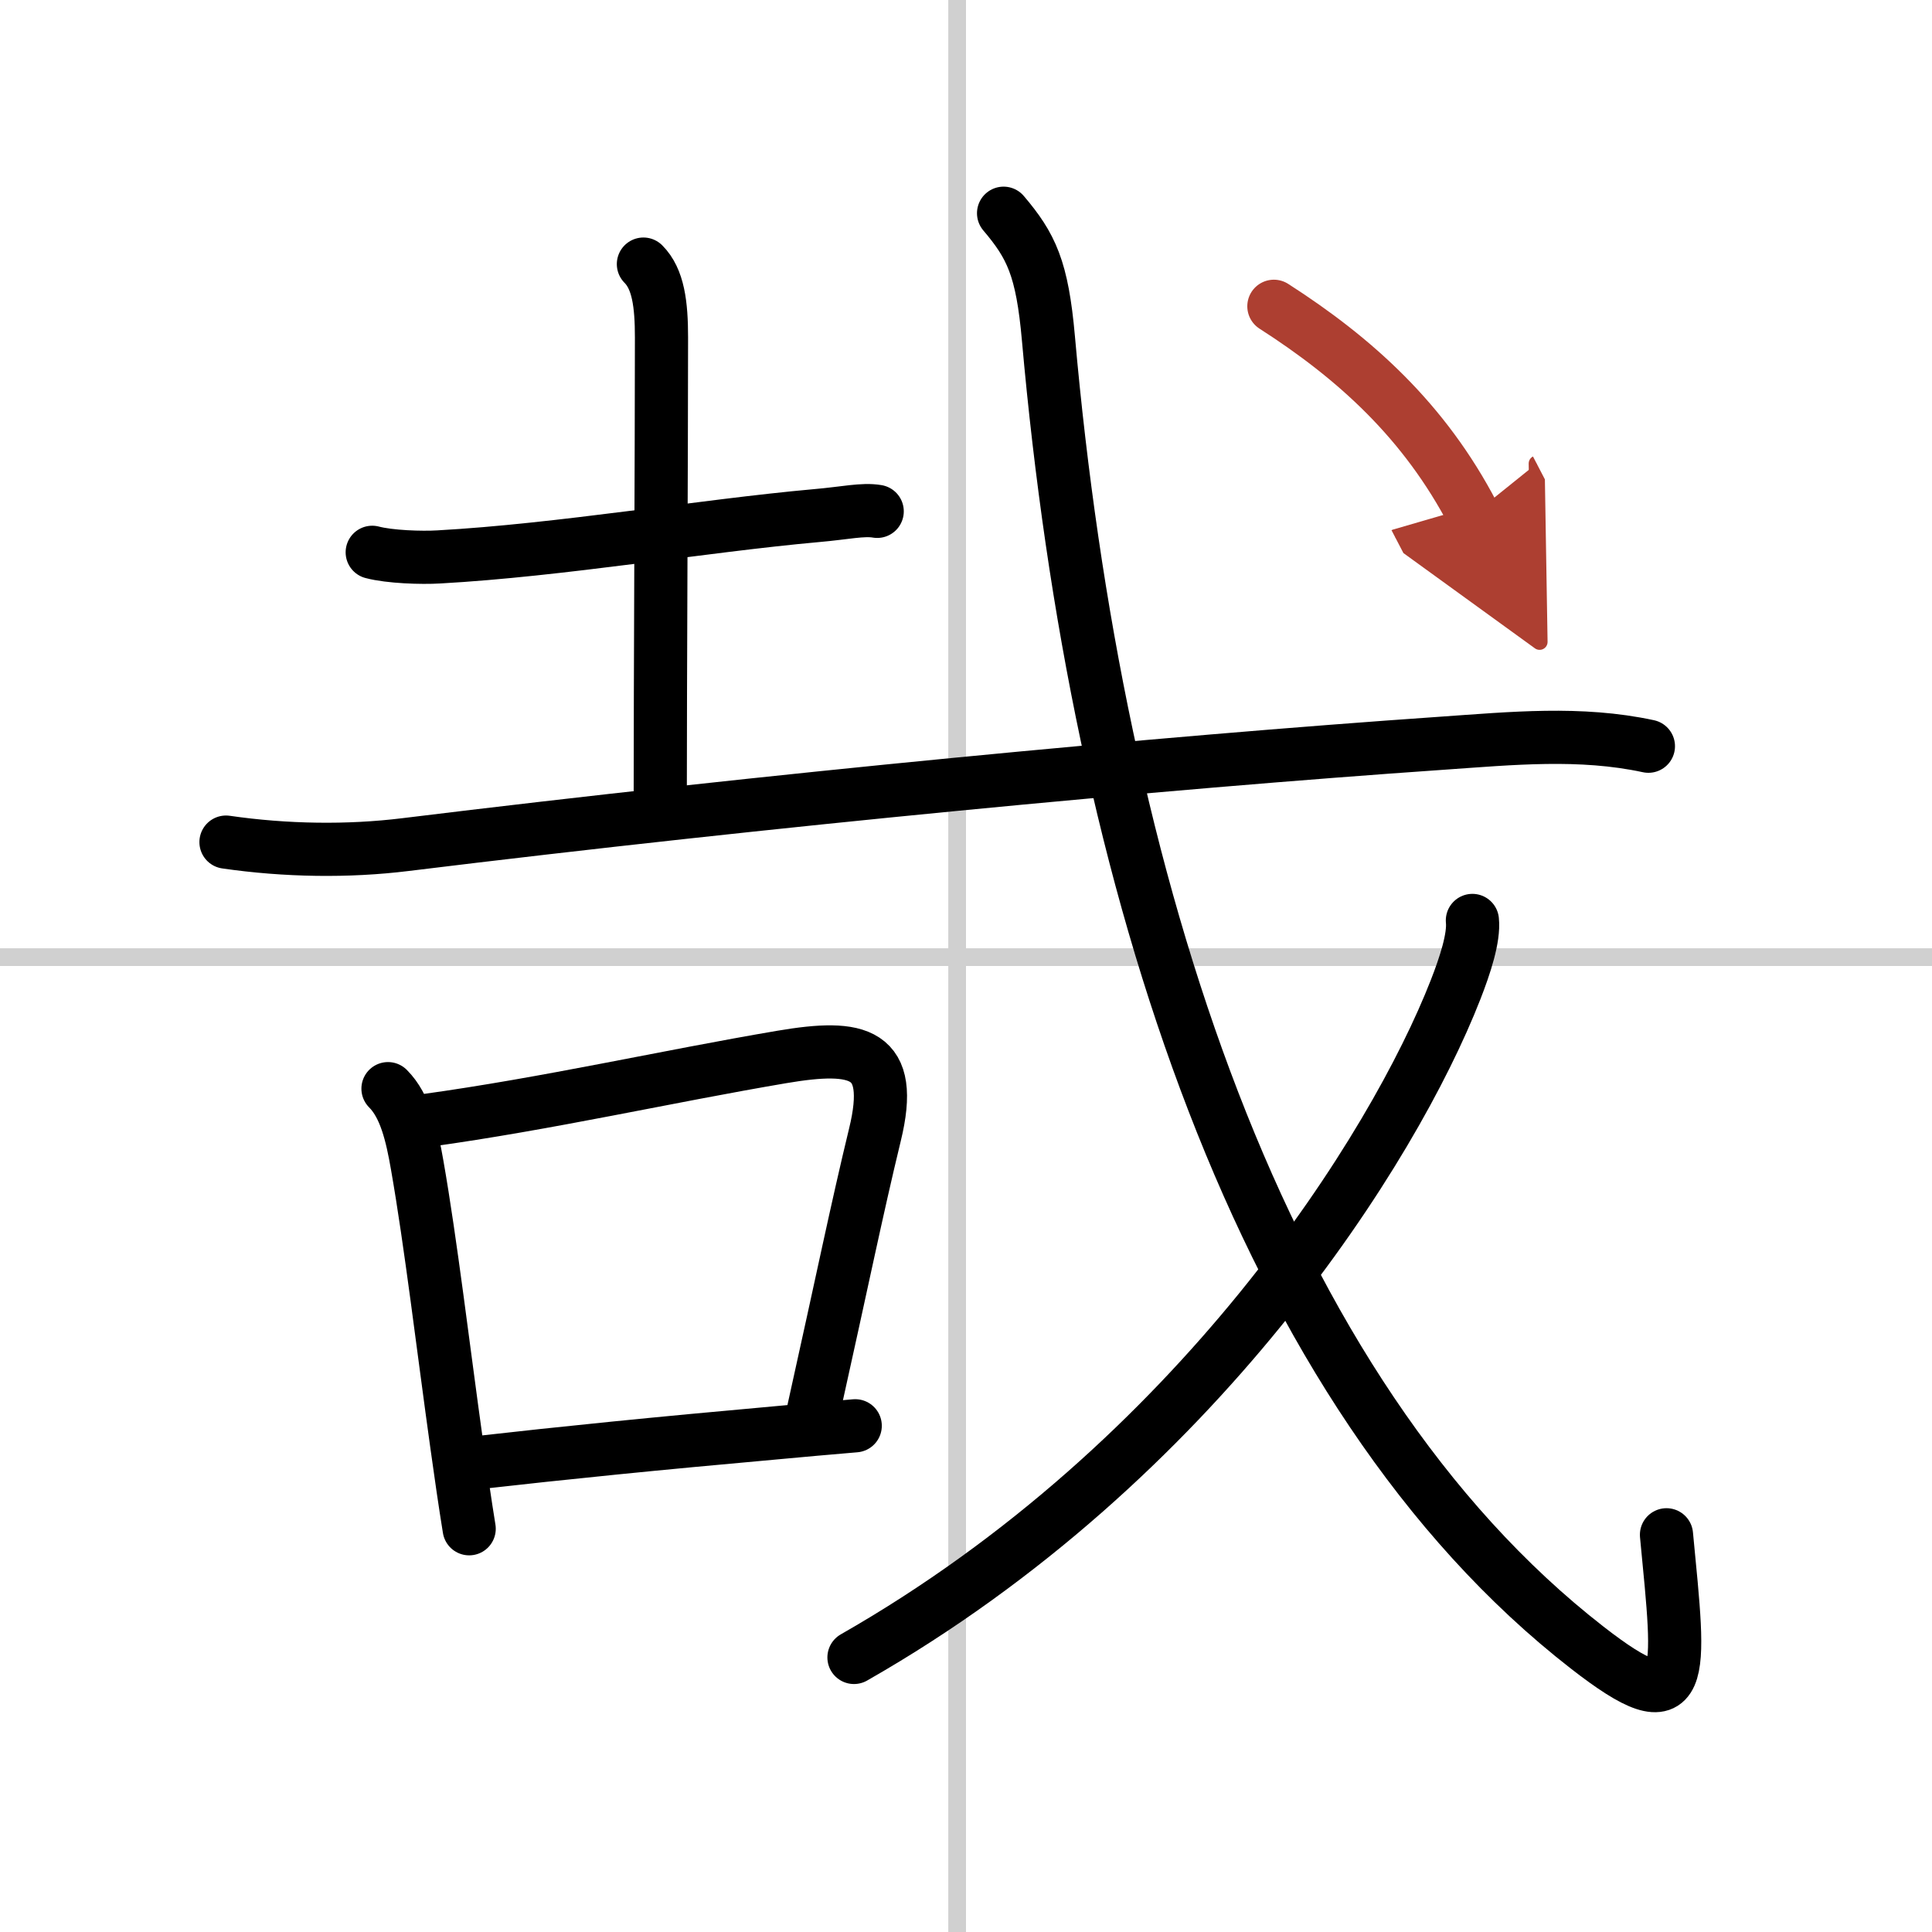 <svg width="400" height="400" viewBox="0 0 109 109" xmlns="http://www.w3.org/2000/svg"><defs><marker id="a" markerWidth="4" orient="auto" refX="1" refY="5" viewBox="0 0 10 10"><polyline points="0 0 10 5 0 10 1 5" fill="#ad3f31" stroke="#ad3f31"/></marker></defs><g fill="none" stroke="#000" stroke-linecap="round" stroke-linejoin="round" stroke-width="3"><rect width="100%" height="100%" fill="#fff" stroke="#fff"/><line x1="54" x2="54" y2="109" stroke="#d0d0d0" stroke-width="1"/><line x2="109" y1="54" y2="54" stroke="#d0d0d0" stroke-width="1"/><path d="m21 31.16c0.98 0.26 2.78 0.32 3.76 0.26 6.86-0.38 14.86-1.75 21.3-2.33 1.62-0.14 2.62-0.38 3.43-0.24"/><path d="m36.3 14.9c0.84 0.84 1.02 2.27 1.02 4.14 0 6.09-0.07 19.69-0.07 25.96"/><path d="m12.75 47.51c3.38 0.49 6.89 0.54 10.13 0.14 20.62-2.53 42.46-4.61 58.5-5.72 3.9-0.27 7.77-0.66 11.62 0.17"/><path d="m21.89 61.42c0.97 0.97 1.35 2.6 1.65 4.33 0.76 4.33 1.47 10.33 2.23 15.77 0.23 1.65 0.46 3.25 0.7 4.73"/><path d="m24.07 63.21c6.86-0.95 13.51-2.47 20.05-3.58 4.32-0.73 6.39-0.3 5.24 4.4-1.02 4.21-1.82 8.15-3.46 15.52"/><path d="m26.86 82.53c4.94-0.56 10.07-1.08 17-1.7 1.39-0.13 2.85-0.26 4.39-0.39"/><path d="m56.62 12.03c1.56 1.84 2.18 3.1 2.53 7.06 2.72 30.69 11.97 59.53 30.39 73.86 5.74 4.47 5.26 1.79 4.48-6.36"/><path d="m83.07 51.93c0.1 0.97-0.41 2.53-0.95 3.91-3.46 8.86-14.54 26.6-33.94 37.67"/><path d="m71.87 17.28c4.58 2.94 8.5 6.47 11.25 11.75" marker-end="url(#a)" stroke="#ad3f31"/></g></svg>
